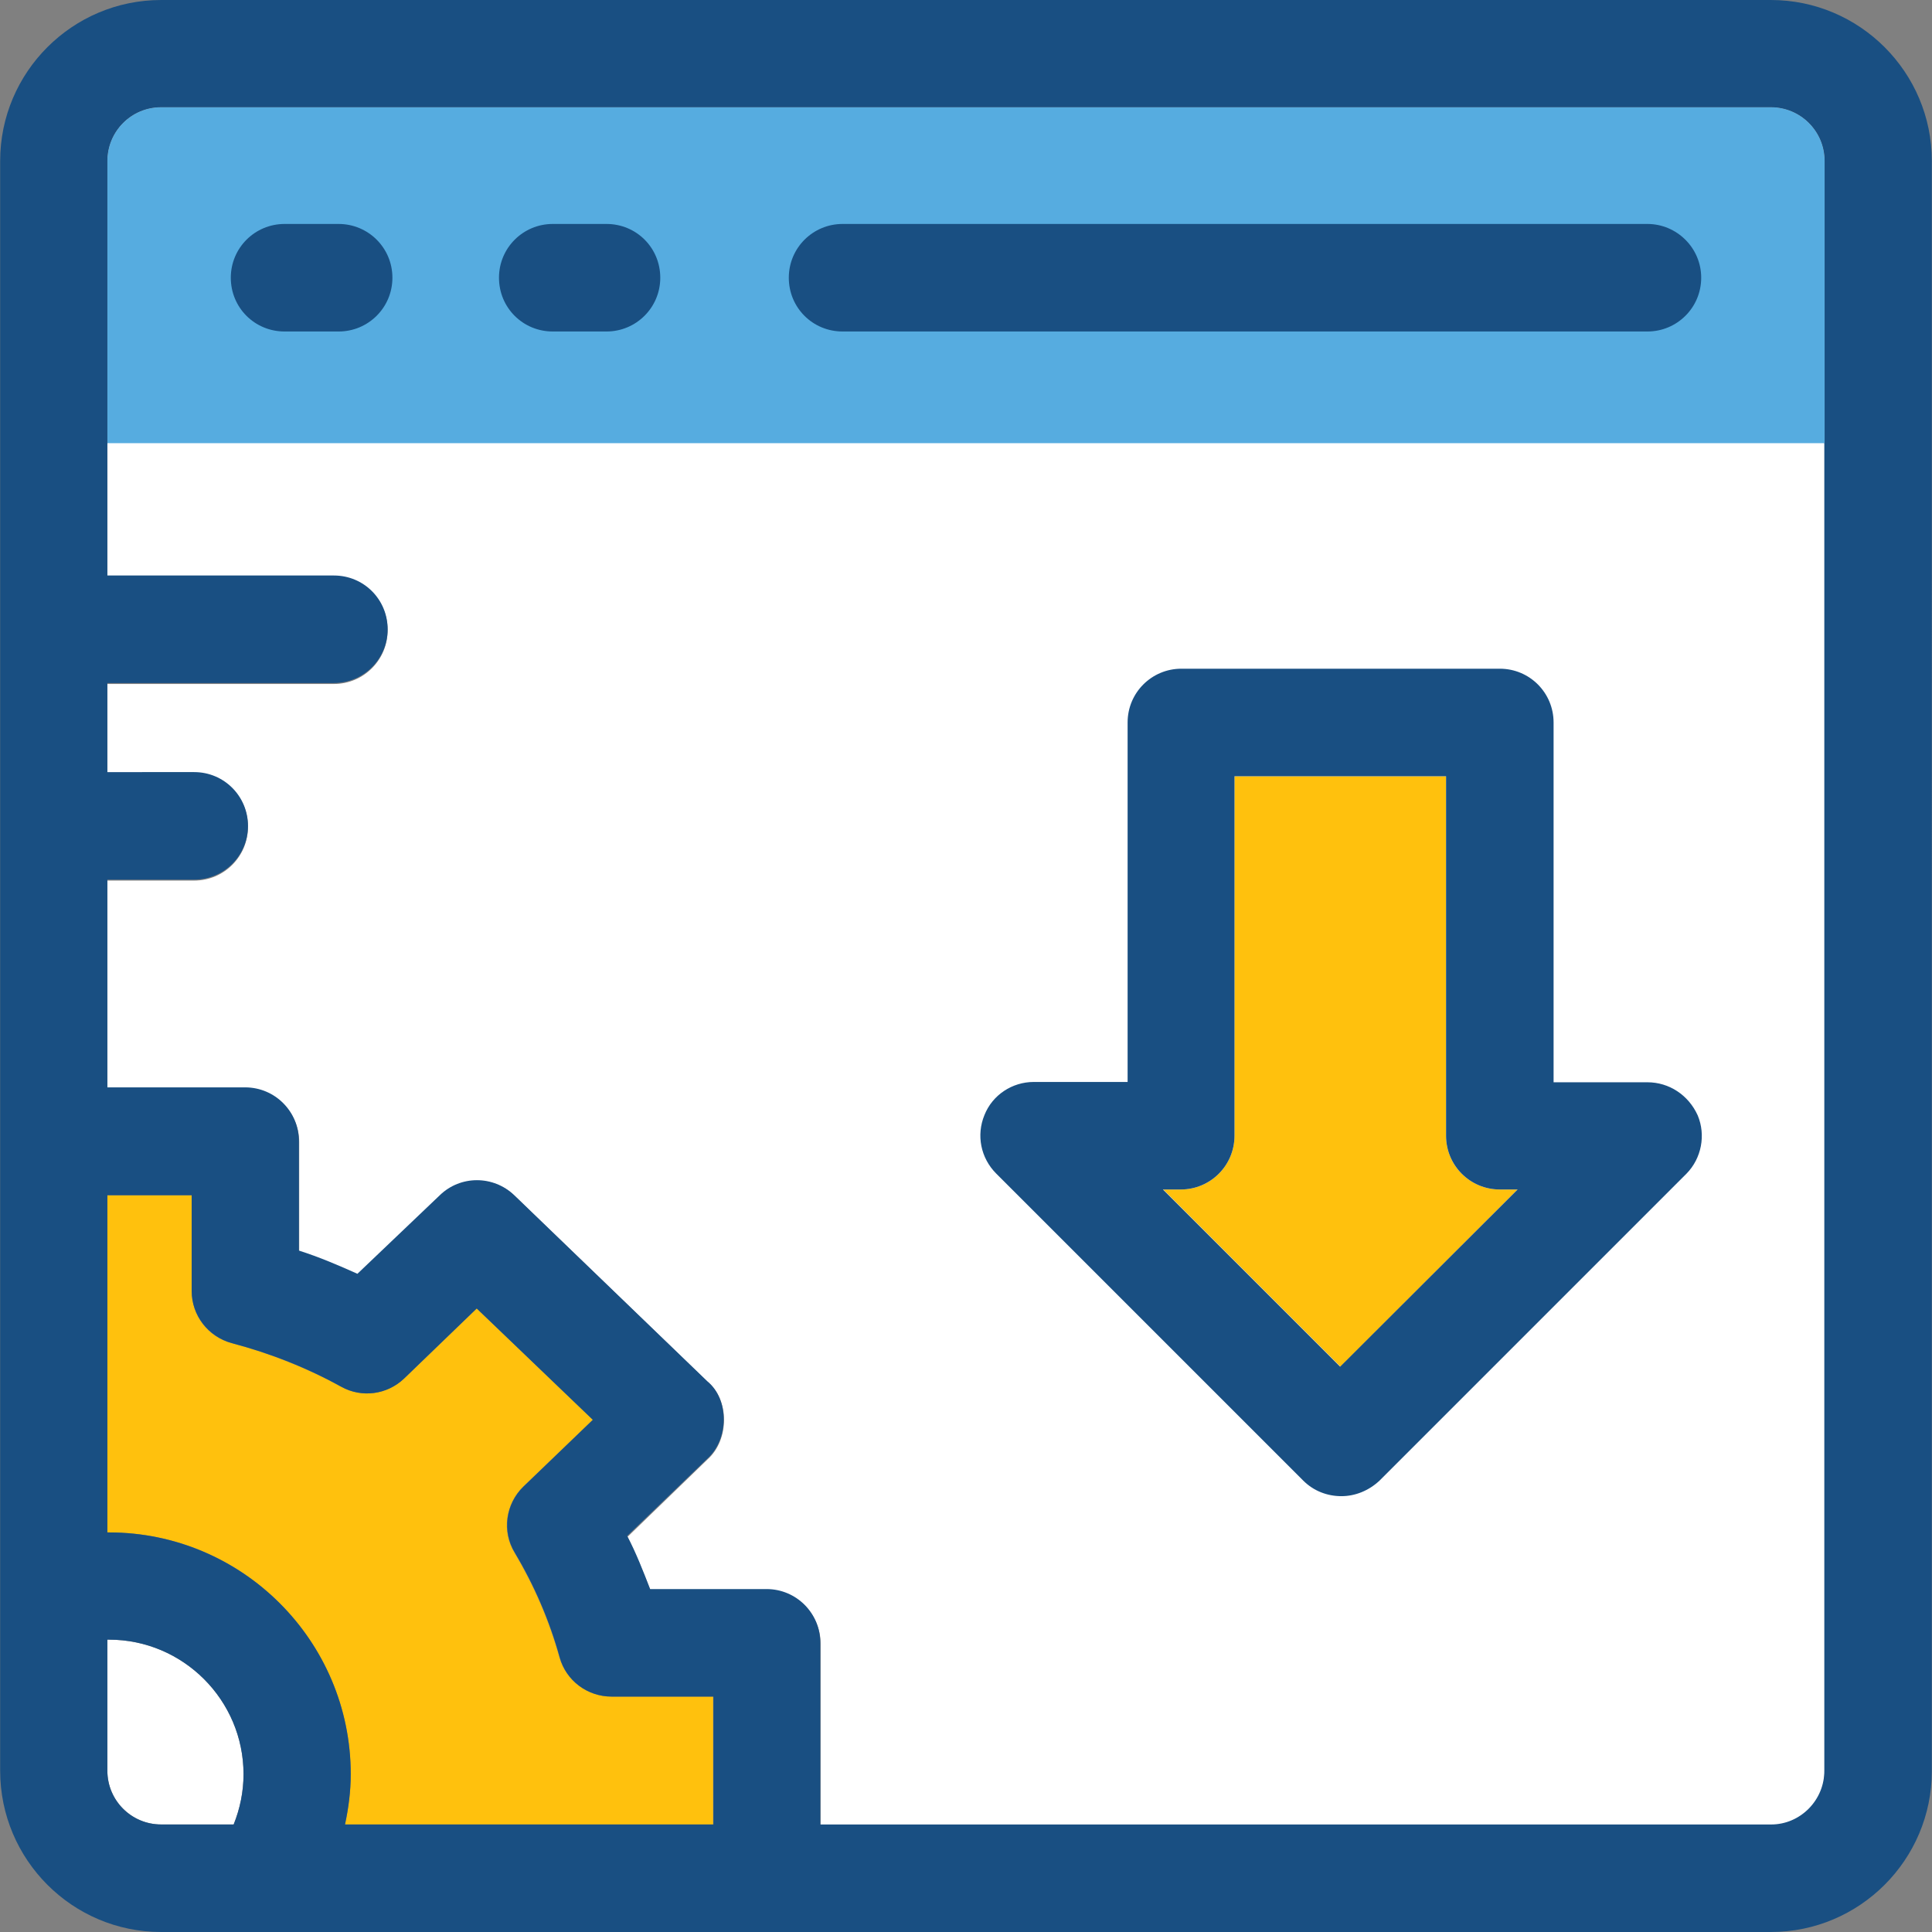 <?xml version="1.0" encoding="iso-8859-1"?>
<!-- Uploaded to: SVG Repo, www.svgrepo.com, Generator: SVG Repo Mixer Tools -->
<svg height="800px" width="800px" version="1.1" id="Layer_1" xmlns="http://www.w3.org/2000/svg" xmlns:xlink="http://www.w3.org/1999/xlink" 
	 viewBox="0 0 392.598 392.598" xml:space="preserve">
<rect x="0" y="0" width="392.598" height="392.598" fill="#808080" stroke="none"/>
<path style="fill:#FFFFFF;" d="M359.855,21.786H32.743c-6.012,0-10.925,4.848-10.925,10.925v84.428h46.028
	c6.012,0,10.925,4.848,10.925,10.925c0,6.012-4.848,10.925-10.925,10.925H21.818v18.101h17.648c6.012,0,10.925,4.848,10.925,10.925
	c0,6.012-4.848,10.925-10.925,10.925H21.818v42.214h28.057c6.012,0,10.925,4.848,10.925,10.925v22.303
	c4.073,1.422,8.016,2.909,11.895,4.719l16.743-16.097c4.267-4.073,10.925-4.073,15.127,0l39.24,37.818
	c4.461,3.62,4.396,11.766,0,15.709l-16.291,15.774c1.681,3.556,3.232,7.111,4.655,10.796h23.661c6.012,0,10.925,4.848,10.925,10.925
	v36.913h193.099c6.012,0,10.925-4.848,10.925-10.925V32.711C370.78,26.699,365.867,21.786,359.855,21.786z"/>
<path style="fill:#56ACE0;" d="M370.78,32.711c0-6.012-4.848-10.925-10.925-10.925H32.743c-6.012,0-10.925,4.848-10.925,10.925
	v57.341H370.78L370.78,32.711L370.78,32.711z"/>
<path style="fill:#FFFFFF;" d="M49.487,360.533c0-15.063-12.283-27.345-27.345-27.345c-0.065,0-0.129,0-0.323,0v26.634
	c0,6.012,4.848,10.925,10.925,10.925h14.739C48.776,367.515,49.487,364.089,49.487,360.533z"/>
<g>
	<path style="fill:#FFC10D;" d="M144.905,370.747V344.76h-20.687c-4.848,0-9.18-3.232-10.537-7.952
		c-2.069-7.499-5.172-14.61-9.115-21.269c-2.651-4.331-1.875-9.891,1.745-13.446l14.158-13.576l-23.596-22.626l-14.739,14.222
		c-3.491,3.297-8.663,4.008-12.8,1.681c-6.982-3.814-14.481-6.788-22.238-8.857c-4.784-1.228-8.145-5.56-8.145-10.602v-19.459
		H21.818v68.525c0.065,0,0.129,0,0.323,0c27.152,0,49.131,22.109,49.131,49.131c0,3.491-0.453,6.853-1.164,10.214L144.905,370.747
		L144.905,370.747z"/>
	<path style="fill:#FFC10D;" d="M304.776,241.713c-6.012,0-10.925-4.848-10.925-10.925v-73.051h-42.99v73.051
		c0,6.012-4.848,10.925-10.925,10.925h-3.556l36.008,36.008l36.008-36.008H304.776z"/>
</g>
<g>
	<path style="fill:#194F82;" d="M123.248,45.511h-10.925c-6.012,0-10.925,4.848-10.925,10.925s4.848,10.925,10.925,10.925h10.925
		c6.012,0,10.925-4.848,10.925-10.925S129.325,45.511,123.248,45.511z"/>
	<path style="fill:#194F82;" d="M334.772,45.511H171.216c-6.012,0-10.925,4.848-10.925,10.925s4.848,10.925,10.925,10.925h163.556
		c6.012,0,10.925-4.848,10.925-10.925S340.719,45.511,334.772,45.511z"/>
	<path style="fill:#194F82;" d="M68.816,45.511h-10.99c-6.012,0-10.925,4.848-10.925,10.925s4.848,10.925,10.925,10.925h10.99
		c6.012,0,10.925-4.848,10.925-10.925S74.828,45.511,68.816,45.511z"/>
	<path style="fill:#194F82;" d="M334.772,219.927h-19.071v-73.115c0-6.012-4.848-10.925-10.925-10.925h-64.711
		c-6.012,0-10.925,4.848-10.925,10.925v73.051h-19.071c-4.396,0-8.404,2.651-10.02,6.723c-1.681,4.073-0.776,8.727,2.392,11.895
		l62.384,62.384c2.133,2.133,4.913,3.168,7.758,3.168c2.78,0,5.56-1.099,7.758-3.168l62.384-62.384
		c3.038-3.103,3.943-7.822,2.263-11.83C343.111,222.513,339.168,219.927,334.772,219.927z M272.323,277.721l-36.008-36.008h3.62
		c6.012,0,10.925-4.848,10.925-10.925v-73.051h42.99v73.051c0,6.012,4.848,10.925,10.925,10.925h3.62L272.323,277.721z"/>
	<path style="fill:#194F82;" d="M359.855,0H32.743C14.707,0,0.032,14.675,0.032,32.711v327.111
		c0,18.101,14.675,32.776,32.711,32.776h327.111c18.036,0,32.711-14.675,32.711-32.711V32.711C392.566,14.675,377.891,0,359.855,0z
		 M47.483,370.747H32.743c-6.012,0-10.925-4.848-10.925-10.925v-26.634c0.065,0,0.129,0,0.323,0
		c15.063,0,27.345,12.283,27.345,27.345C49.487,364.089,48.776,367.515,47.483,370.747z M144.97,370.747h-0.065H70.109
		c0.711-3.297,1.164-6.723,1.164-10.214c0-27.152-22.109-49.131-49.131-49.131c-0.065,0-0.129,0-0.323,0v-68.525H38.95v19.459
		c0,4.913,3.297,9.244,8.145,10.602c7.887,2.069,15.386,5.042,22.238,8.857c4.202,2.327,9.374,1.616,12.8-1.681l14.739-14.222
		l23.596,22.626l-14.093,13.576c-3.62,3.491-4.396,9.115-1.745,13.446c3.943,6.594,7.046,13.77,9.115,21.269
		c1.293,4.719,5.624,7.952,10.537,7.952h20.687C144.97,344.76,144.97,370.747,144.97,370.747z M370.715,89.988v269.77
		c0.065,6.012-4.848,10.99-10.796,10.99H166.691v-36.913c0-6.012-4.848-10.925-10.925-10.925h-23.661
		c-1.422-3.685-2.844-7.37-4.655-10.796l16.291-15.709c4.396-3.943,4.461-12.024,0-15.709l-39.24-37.818
		c-4.267-4.073-10.925-4.073-15.127,0L72.63,258.844c-3.879-1.745-7.822-3.426-11.895-4.719v-22.238
		c0-6.012-4.848-10.925-10.925-10.925H21.818v-42.214h17.648c6.012,0,10.925-4.848,10.925-10.925
		c0-6.012-4.848-10.925-10.925-10.925H21.818v-18.101h46.028c6.012,0,10.925-4.848,10.925-10.925s-4.848-10.925-10.925-10.925
		H21.818V89.794V32.711c0-6.012,4.848-10.925,10.925-10.925h327.111c6.012,0,10.925,4.848,10.925,10.925v57.277H370.715z"/>
</g>
</svg>